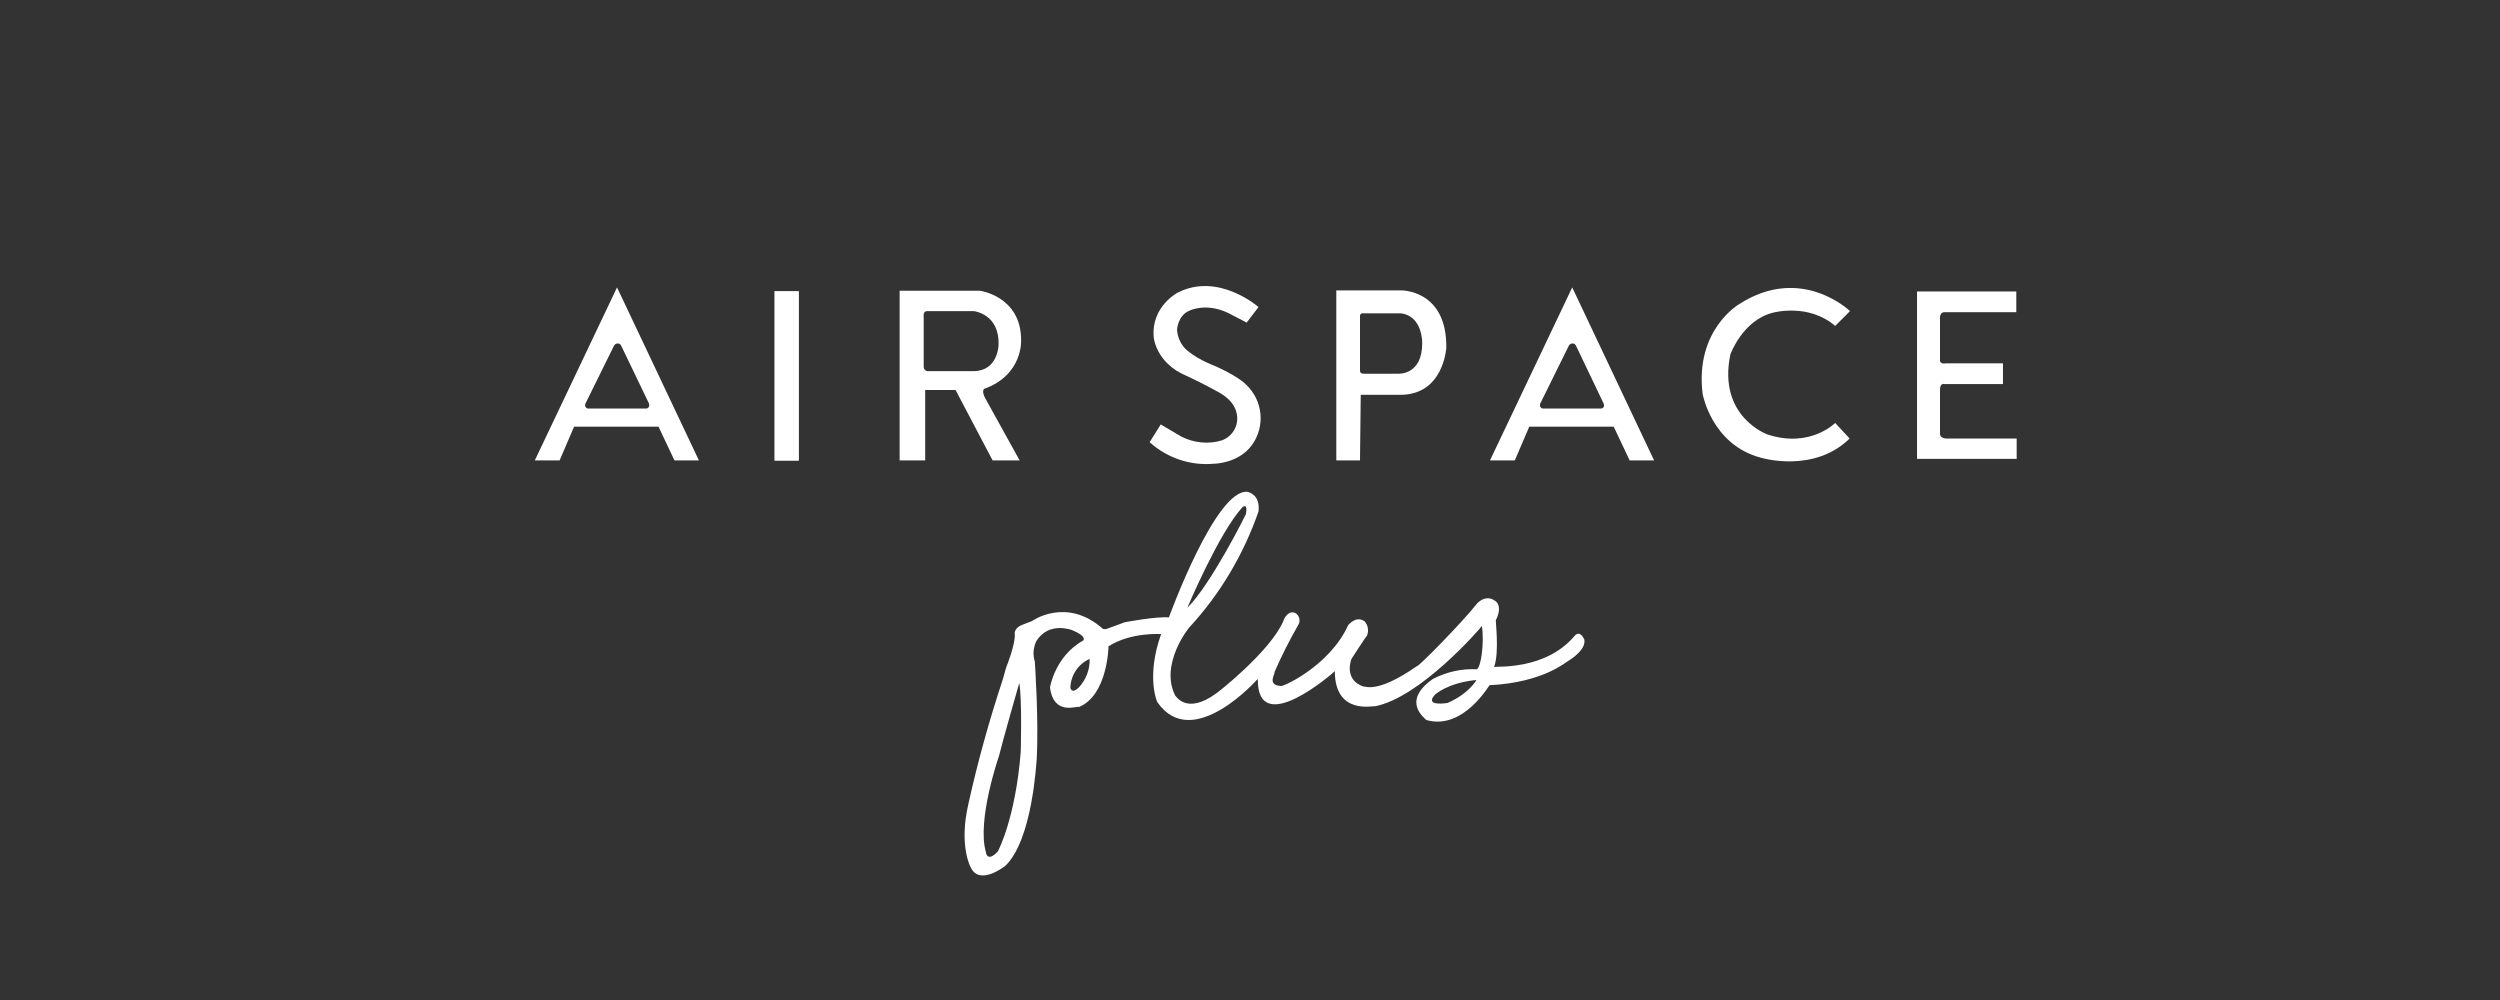 <?xml version="1.0" encoding="utf-8"?>
<!-- Generator: Adobe Illustrator 24.3.0, SVG Export Plug-In . SVG Version: 6.00 Build 0)  -->
<svg version="1.1" id="圖層_1" xmlns="http://www.w3.org/2000/svg" xmlns:xlink="http://www.w3.org/1999/xlink" x="0px" y="0px"
	 viewBox="0 0 675 270" style="enable-background:new 0 0 675 270;" xml:space="preserve">
<rect x="0" y="0" width="675" height="270" fill="#333333" stroke="none"/>
<style type="text/css">
	.st0{fill:#FFFFFF;}
</style>
<g id="圖層_2_1_">
	<g id="圖層_1-2">
		<path class="st0" d="M166.6,77.6l-22.2,46.7h6.7l3.9-9.1h22.8l4.3,9.1h6.6L166.6,77.6z M174.6,110.3H159c-0.5,0.1-1-0.3-1-0.8
			c0-0.1,0-0.3,0-0.4l7.8-15.8c0.3-0.5,0.9-0.7,1.4-0.5c0.2,0.1,0.4,0.3,0.5,0.5l7.5,15.6C175.6,110.1,174.6,110.3,174.6,110.3"/>
		<rect x="209.1" y="78.6" class="st0" width="6.6" height="45.8"/>
		<path class="st0" d="M265.7,105c10.6-3.8,10-13.2,10-13.2c0-11.8-11.1-13.3-11.1-13.3h-21.7v45.8h6.9v-19h8.2l10,19h7.3l-9.3-16.8
			C264.9,105.4,265.8,105,265.7,105 M250.3,100.2c-0.5-0.1-0.9-0.6-0.9-1.1V85.5c0,0-0.3-1.6,1.1-1.5h12.4c0,0,7.1,0.7,6.7,9.3
			c0,0-0.2,6.8-6.6,6.9L250.3,100.2z"/>
		<path class="st0" d="M424.5,77.6l-22.2,46.7h6.7l3.9-9.1h22.8l4.3,9.1h6.6L424.5,77.6z M432.4,110.3h-15.6c-0.5,0.1-1-0.3-1-0.8
			c0-0.1,0-0.3,0-0.4l7.8-15.8c0.3-0.5,0.9-0.7,1.4-0.5c0.2,0.1,0.4,0.3,0.5,0.5L433,109C433.4,110.1,432.4,110.3,432.4,110.3"/>
		<path class="st0" d="M378.2,78.4h-17.4v45.9h6.4l0.2-17.7h10.7c11.7,0,12.4-12.7,12.4-12.7C390.7,78.1,378.2,78.4,378.2,78.4
			 M384,92.7c0,8.6-6.4,8.2-6.4,8.2h-9.5c-1,0-0.9-0.9-0.9-0.9V85.6c0,0-0.2-1.2,1-1h10C384.2,85.3,384,92.7,384,92.7"/>
		<path class="st0" d="M544.4,78.7v5.6H525c0,0-1.1-0.1-1.2,1.3v11.7c0,0-0.1,1.1,1.6,0.8h15.4v5.6H525c0,0-1.1-0.4-1.2,1.3v12.2
			c0,0,0,1.1,1.6,1.2h19.1v5.5h-26.9V78.7H544.4z"/>
		<path class="st0" d="M495.5,88l4-4c0,0-13.1-12.7-29.9-1.9c0,0-12,6.9-9.9,24.2c0,0,2.4,13.8,15.8,17.3c0,0,14.2,4.3,23.9-5.2
			l-3.9-4.2c0,0-6.8,6.9-18.3,3.1c0,0-13.5-4.8-10-21.6c0,0,3.3-9.3,11.6-11.3C478.9,84.4,488.3,81.8,495.5,88"/>
		<path class="st0" d="M336.6,87.1l3.2-4.2c0,0-10.8-9.5-21.8-3.9c0,0-7.2,3.7-6.5,12c0,0,0.5,7,8.9,10.5c0,0,4.4,2,9,4.6
			c2.7,1.6,4.1,3.5,4.5,5.5c0.7,3.1-1,6.2-4,7.3c-3.6,1.1-7.5,0.7-10.9-1l-5.6-3.3l-3,4.8c4.8,4.3,11.1,6.4,17.4,5.8
			c0,0,6.5,0,10.2-5c3.7-5.1,3-12.1-1.6-16.4c0,0-2.4-2.6-10.3-5.8c-2-0.9-3.9-2-5.6-3.4c-1.6-1.4-2.6-3.5-2.7-5.6
			c0,0,0.2-3.8,3.3-5.1c0,0,4.4-2.3,10.5,0.6L336.6,87.1z"/>
		<path class="st0" d="M312.7,189.4"/>
		<path class="st0" d="M427.7,172.5c-1.2-2.3-2.3-1.1-2.4-1c-7.9,9.6-21.4,8.3-21.9,8.6c1.5-4,0.3-12.8,0.5-12.7
			c1.9-3.8-0.1-5.1,0-5c-2.8-2.3-5.3,0.7-5.3,0.8c-3.7,4.7-15.6,16.9-16.1,16.7c-11.2,7.8-14.2,5.1-14.3,5.5
			c-5.6-1.9-3.3-7.5-3.3-7.5s4-6.2,4.2-6.3c0.5-1.3,0.3-2.7-0.6-3.8c-2.3-1.7-4.3,0.8-4.5,1c-5.1,11.3-18.5,17.1-18.3,16.4
			c-3.7-0.3-1.3-3.4-1.6-3.7c1.9-4.4,4.1-8.7,6.5-12.9c0.6-1.1,0.2-2.5-0.9-3.1c-1.8-0.8-3,1.4-3.2,2.2c-3.7,8.4-18,19.5-18.1,19.5
			c-8.2,6-11,0.5-11.1,0.6c-4.3-8.6,3.9-18.6,3.9-18.5c8.3-9,14.6-19.7,18.6-31.2c0.5-4.7-2.8-5.2-2.9-5.3
			c-8.6-1.1-21.3,33.9-21.3,33.9c-3.5-0.3-11.9,1.3-11.9,1.3l-4.9,1.8c-0.3,0.1-0.7,0.1-1,0c-9.9-8.8-19.2-2.1-19.2-2.1
			c-0.5,0.2-2.6,1-2.6,1c-2.5,1-2,2.7-2,2.8c0,3-2.3,8.6-2.3,8.6l-1,3.5c-3.6,10.9-6.7,22-9.2,33.3c-2.7,11.5,0.6,17.3,0.6,17.3
			c2.4,5.1,9.3-0.4,9.3-0.4c7.4-7,8.4-28.1,8.5-28.7c0.6-10.8-0.5-26.4-0.5-26.5c-0.6-1.8-0.4-3.8,0.4-5.5c3.4-5.4,9.5-3,9.6-3
			c4.2,1.7,3.1,2.8,3.1,2.8c-7.7,4.3-9,12.7-9,12.7c1,7.9,7.5,4.8,7.8,5.3c7.8-3.2,8-16.4,8-16.4c6.1-3.9,14.3-3.3,14.2-3.3
			c-4.1,11.5-1.1,18.3-1,18.4c9.5,13.7,27.1-6.3,27.1-6.3c-0.2,16.5,20.7-1.9,20.8-2.1c0,12.1,10.7,9.2,10.8,9.5
			c12.2-2.3,28.4-20.9,28.9-21.7c0.7,4.4-0.2,11.3-1.4,11.7c-4.1-0.2-8.1,0.7-11.8,2.6c-8.9,6.2-1.8,10.9-1.8,11.1
			c10.1,2.9,17.1-9.7,17.1-9.4c14.7-0.7,21-6.6,21-6.4C428.7,175.2,427.8,172.7,427.7,172.5z M335.5,136.9c0,0,1.5-1.2,0.9,1.9
			c-0.1,0.3-9.4,18.9-15.8,25.3C320.6,164,329.2,143.7,335.5,136.9z M275.6,203c-1.4,17.7-6,26.6-6.2,26.9c-2.8,3-3.2,0.4-3.2,0.2
			c-2.5-8.5,3.4-25.6,3.5-25.9c1-4.1,5.5-19.8,5.5-19.8C276,188.8,275.6,203.3,275.6,203z M291.2,185.7c-1.9,1.8-2.2,0-2.2,0
			c0.1-3.4,2.1-6.4,5.2-7.8C294.3,180.8,293.2,183.6,291.2,185.7z M390.8,189.8c0,0-6.5,1.1-3.3-2.3c0,0.1,3.1-3.1,11.1-3.9
			C398.7,183.7,396.3,187.5,390.8,189.8z"/>
	</g>
</g>
</svg>
